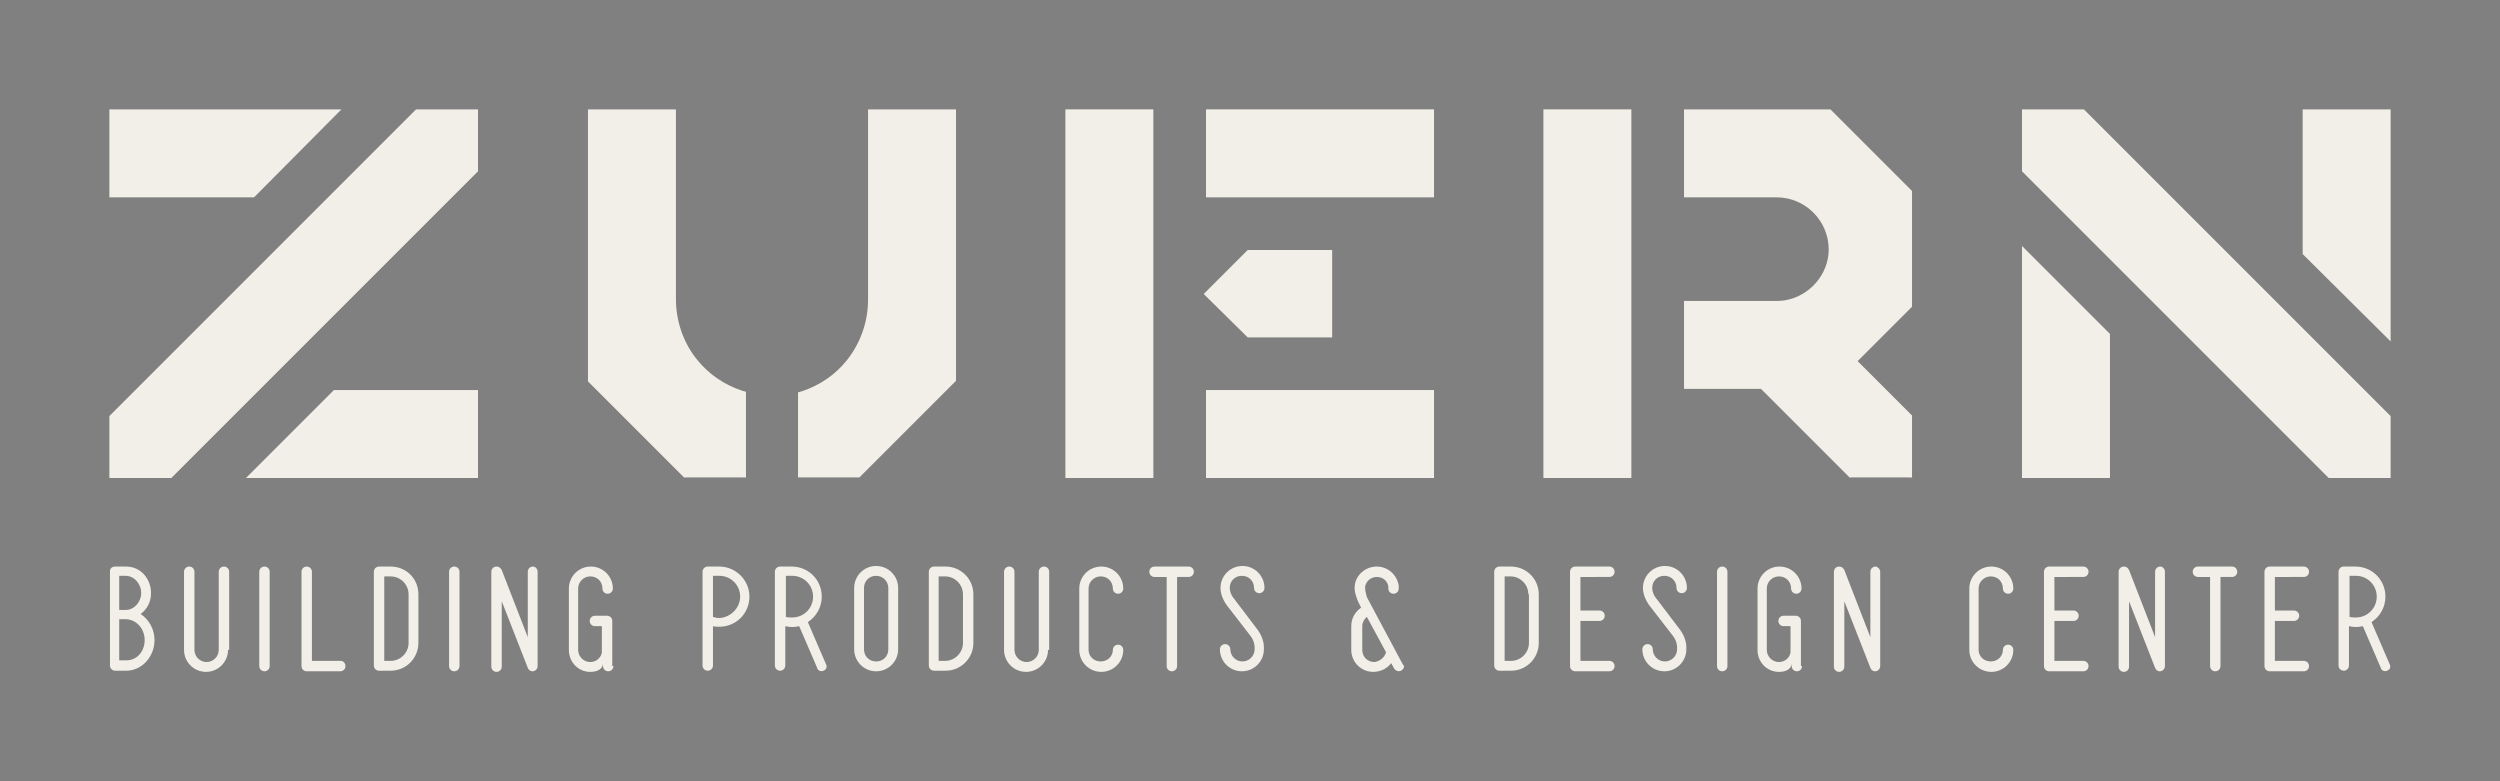 <svg xmlns="http://www.w3.org/2000/svg" xmlns:xlink="http://www.w3.org/1999/xlink" id="Layer_1" x="0px" y="0px" viewBox="0 0 432 135" style="enable-background:new 0 0 432 135;" xml:space="preserve"><rect x="0" y="0" width="432" height="135" fill="#808080" stroke="none"/><style type="text/css">	.st0{fill:#F1EFE7;}	.st1{fill:#101820;}	.st2{fill:#871A2D;}</style><g>	<g>		<polygon class="st0" points="18.9,34.1 18.9,18.9 59,18.9 43.9,34.1   "></polygon>		<polygon class="st0" points="42.5,82.6 57.7,67.4 82.6,67.4 82.6,82.6   "></polygon>		<polygon class="st0" points="18.9,82.6 18.9,71.9 71.9,18.9 82.6,18.9 82.6,29.6 29.6,82.6   "></polygon>	</g>	<g>		<polygon class="st0" points="397.9,43.9 397.9,18.9 413.1,18.9 413.1,59   "></polygon>		<polygon class="st0" points="349.4,82.6 349.4,42.5 364.6,57.7 364.6,82.6   "></polygon>		<polygon class="st0" points="402.4,82.6 349.4,29.6 349.4,18.9 360.1,18.9 413.1,71.9 413.1,82.6   "></polygon>	</g>	<g>		<path class="st0" d="M137.9,82.6V67.8l0.7-0.2c3-1,5.7-2.8,7.7-5.3c2.4-3,3.7-6.7,3.7-10.5V18.9h15.2v46.9l-16.7,16.7H137.9z"></path>		<path class="st0" d="M118.3,82.6l-16.7-16.7V18.9h15.2v32.8c0,3.8,1.3,7.6,3.7,10.5c2,2.5,4.7,4.3,7.7,5.3l0.7,0.2v14.8H118.3z"></path>	</g>	<g>		<rect x="266.7" y="18.9" class="st0" width="15.2" height="63.7"></rect>		<path class="st0" d="M319.7,82.6l-15.4-15.4H291V52H307c0.4,0,0.8,0,1.4-0.1c4.3-0.7,7.6-4.5,7.6-8.8c0-4.9-4-9-9-9H291V18.9h25.3   l14.1,14.1v20l-9.4,9.4l9.4,9.4v10.7H319.7z"></path>	</g>	<g>		<rect x="208.4" y="18.9" class="st0" width="39.4" height="15.2"></rect>		<rect x="184.1" y="18.9" class="st0" width="15.2" height="63.7"></rect>		<rect x="208.4" y="67.4" class="st0" width="39.4" height="15.2"></rect>		<polygon class="st0" points="215.6,58.3 208,50.8 215.6,43.2 230.2,43.2 230.2,58.3   "></polygon>	</g>	<g>		<path class="st0" d="M26.7,110.6c0,2.9-2.2,5.3-4.9,5.3h-1.9c-0.5,0-0.9-0.4-0.9-0.9V98.7c0-0.5,0.4-0.8,0.9-0.8h1.9   c2.5,0,4.3,2.1,4.3,4.6c0,1.5-0.7,2.8-1.8,3.6C25.7,107,26.7,108.7,26.7,110.6z M21.7,99.5h-1.1v5.9h1.1c1.5,0,2.7-1.4,2.7-2.9   C24.4,100.9,23.2,99.5,21.7,99.5z M25,110.6c0-2-1.5-3.6-3.3-3.6h-1.1v7.1h1.1C23.6,114.2,25,112.6,25,110.6z"></path>		<path class="st0" d="M39.4,112.3c0,2.1-1.7,3.8-3.8,3.8c-2.1,0-3.8-1.7-3.8-3.8V98.8c0-0.5,0.4-0.9,0.9-0.9c0.5,0,0.9,0.4,0.9,0.9   v13.5c0,1.1,0.9,2.1,2.1,2.1c1.1,0,2.1-0.9,2.1-2.1V98.8c0-0.5,0.4-0.9,0.9-0.9c0.5,0,0.9,0.4,0.9,0.9V112.3z"></path>		<path class="st0" d="M46.6,98.8v16.3c0,0.5-0.4,0.9-0.9,0.9c-0.5,0-0.9-0.4-0.9-0.9V98.8c0-0.5,0.4-0.9,0.9-0.9   C46.2,97.9,46.6,98.3,46.6,98.8z"></path>		<path class="st0" d="M59.7,115.1c0,0.5-0.4,0.9-0.9,0.9H53c-0.5,0-0.9-0.4-0.9-0.9V98.8c0-0.5,0.4-0.9,0.9-0.9   c0.5,0,0.9,0.4,0.9,0.9v15.4h5C59.3,114.2,59.7,114.6,59.7,115.1z"></path>		<path class="st0" d="M72.3,102.7v8.4c0,2.6-2.1,4.8-4.8,4.8h-2c-0.5,0-0.9-0.4-0.9-0.9V98.8c0-0.5,0.4-0.9,0.9-0.9h2   C70.2,97.9,72.3,100,72.3,102.7z M70.6,102.7c0-1.7-1.4-3.1-3.1-3.1h-1.1v14.6h1.1c1.7,0,3.1-1.4,3.1-3.1V102.7z"></path>		<path class="st0" d="M79.4,98.8v16.3c0,0.5-0.4,0.9-0.9,0.9c-0.5,0-0.9-0.4-0.9-0.9V98.8c0-0.5,0.4-0.9,0.9-0.9   C79,97.9,79.4,98.3,79.4,98.8z"></path>		<path class="st0" d="M92.9,98.8v16.3c0,0.5-0.4,0.9-0.9,0.9c-0.4,0-0.7-0.3-0.8-0.6l-4.5-11.5v11.3c0,0.5-0.4,0.9-0.9,0.9   c-0.5,0-0.9-0.4-0.9-0.9V98.8c0-0.5,0.4-0.9,0.9-0.9c0.4,0,0.7,0.2,0.9,0.6l4.5,11.6V98.8c0-0.5,0.4-0.9,0.9-0.9   C92.5,97.9,92.9,98.3,92.9,98.8z"></path>		<path class="st0" d="M106,115.1c0,0.5-0.4,0.9-0.9,0.9c-0.5,0-0.9-0.4-0.9-0.9v-0.4c0,0.1-0.1,1.4-2.2,1.4c-2.1,0-3.7-1.7-3.7-3.8   v-10.6c0-2.1,1.7-3.8,3.8-3.8c2.1,0,3.8,1.7,3.8,3.8c0,0.5-0.4,0.9-0.9,0.9c-0.5,0-0.9-0.4-0.9-0.9c0-1.2-0.9-2.1-2.1-2.1   c-1.1,0-2.1,0.9-2.1,2.1v10.6c0,1.1,0.9,2.1,2.1,2.1c1,0,1.8-0.7,2-1.6c0-0.1,0-0.3,0-0.4v-4.2h-1.2c-0.5,0-0.9-0.4-0.9-0.9   c0-0.5,0.4-0.9,0.9-0.9h2.1c0.5,0,0.9,0.4,0.9,0.9V115.1z"></path>		<path class="st0" d="M129.5,103.1c0,2.9-2.3,5.2-5.2,5.2c-0.4,0-0.7,0-1.1-0.1v6.8c0,0.5-0.4,0.9-0.9,0.9c-0.5,0-0.9-0.4-0.9-0.9   V98.8c0-0.5,0.4-0.9,0.9-0.9h2C127.1,97.9,129.5,100.2,129.5,103.1z M127.9,103.1c0-2-1.6-3.6-3.6-3.6h-1.1v7.1   c0.3,0.1,0.7,0.2,1.1,0.2C126.2,106.7,127.9,105.1,127.9,103.1z"></path>		<path class="st0" d="M142.3,115.9c-0.4,0.2-1,0-1.1-0.5l-3.1-7.2c-0.8,0.2-1.6,0.2-2.4,0v6.8c0,0.5-0.4,0.9-0.9,0.9   c-0.5,0-0.9-0.4-0.9-0.9V98.8c0-0.5,0.4-0.9,0.9-0.9h2c2.9,0,5.2,2.3,5.2,5.2c0,1.8-0.9,3.4-2.4,4.4l3.1,7.2   C143,115.2,142.8,115.7,142.3,115.9z M136.9,106.7c2,0,3.6-1.6,3.6-3.6c0-2-1.6-3.6-3.6-3.6h-1.1v7.1   C136.1,106.7,136.5,106.7,136.9,106.7z"></path>		<path class="st0" d="M155.2,101.6v10.6c0,2.1-1.7,3.8-3.8,3.8c-2.1,0-3.8-1.7-3.8-3.8v-10.6c0-2.1,1.7-3.8,3.8-3.8   C153.5,97.8,155.2,99.5,155.2,101.6z M153.5,101.6c0-1.1-0.9-2.1-2.1-2.1c-1.2,0-2.1,0.9-2.1,2.1v10.6c0,1.2,0.9,2.1,2.1,2.1   c1.2,0,2.1-0.9,2.1-2.1V101.6z"></path>		<path class="st0" d="M168.2,102.7v8.4c0,2.6-2.1,4.8-4.8,4.8h-2c-0.5,0-0.9-0.4-0.9-0.9V98.8c0-0.5,0.4-0.9,0.9-0.9h2   C166,97.9,168.2,100,168.2,102.7z M166.4,102.7c0-1.7-1.4-3.1-3.1-3.1h-1.1v14.6h1.1c1.7,0,3.1-1.4,3.1-3.1V102.7z"></path>		<path class="st0" d="M181.1,112.3c0,2.1-1.7,3.8-3.8,3.8c-2.1,0-3.8-1.7-3.8-3.8V98.8c0-0.5,0.4-0.9,0.9-0.9   c0.5,0,0.9,0.4,0.9,0.9v13.5c0,1.1,0.9,2.1,2.1,2.1c1.1,0,2.1-0.9,2.1-2.1V98.8c0-0.5,0.4-0.9,0.9-0.9c0.5,0,0.9,0.4,0.9,0.9   V112.3z"></path>		<path class="st0" d="M194.1,112.3c0,2.1-1.7,3.8-3.8,3.8c-2.1,0-3.8-1.7-3.8-3.8v-10.6c0-2.1,1.7-3.8,3.8-3.8   c2.1,0,3.8,1.7,3.8,3.8c0,0.5-0.4,0.9-0.9,0.9c-0.5,0-0.9-0.4-0.9-0.9c0-1.2-0.9-2.1-2.1-2.1c-1.1,0-2.1,0.9-2.1,2.1v10.6   c0,1.1,0.9,2,2.1,2c1.2,0,2.1-0.9,2.1-2c0-0.5,0.4-0.9,0.9-0.9C193.7,111.4,194.1,111.8,194.1,112.3z"></path>		<path class="st0" d="M206.3,98.8c0,0.5-0.4,0.9-0.9,0.9h-2v15.4c0,0.5-0.4,0.9-0.9,0.9c-0.5,0-0.9-0.4-0.9-0.9V99.7h-2.1   c-0.5,0-0.9-0.4-0.9-0.9c0-0.5,0.4-0.9,0.9-0.9h5.9C205.9,97.9,206.3,98.3,206.3,98.8z"></path>		<path class="st0" d="M217.3,108.8c0,0,1.1,1.4,1.1,3v0.4c0,2.1-1.7,3.8-3.8,3.8c-2.1,0-3.8-1.7-3.8-3.8c0-0.5,0.4-0.9,0.9-0.9   c0.5,0,0.9,0.4,0.9,0.9c0,1.1,0.9,2.1,2.1,2.1c1.1,0,2.1-0.9,2.1-2.1v-0.4c0,0,0-1-0.7-1.9l-4.1-5.3c0,0-1.1-1.4-1.1-3   c0-2.1,1.7-3.8,3.8-3.8c2.1,0,3.8,1.7,3.8,3.8c0,0.5-0.4,0.9-0.9,0.9c-0.5,0-0.9-0.4-0.9-0.9c0-1.2-0.9-2.1-2.1-2.1   c-1.2,0-2.1,0.9-2.1,2.1c0,0,0,1,0.7,1.8L217.3,108.8z"></path>		<path class="st0" d="M242.1,115.9c-0.4,0.2-1,0-1.2-0.4l-0.5-0.9c-0.7,0.9-1.8,1.5-3.1,1.5c-2.1,0-3.8-1.7-3.8-3.8v-4.1   c0-1.4,0.7-2.5,1.7-3.2l-0.5-1c-0.4-1-0.7-1.8-0.6-2.8v0c0.2-1.9,1.9-3.3,3.8-3.3c1.9,0,3.5,1.4,3.8,3.3c0,0.2,0,0.3,0,0.5   c0,0.5-0.4,0.9-0.9,0.9c-0.5,0-0.9-0.4-0.9-0.9c0-0.1,0-0.3,0-0.4c-0.2-1-1-1.6-2-1.6c-1,0-1.8,0.7-2,1.6c0,0.1,0,0.3,0,0.4   c0,0.5,0.2,1,0.3,1.5l6.2,11.6C242.8,115.1,242.6,115.6,242.1,115.9z M239.5,112.7l-3.3-6.1c-0.5,0.4-0.8,1-0.8,1.6v4.1   c0,1.2,0.9,2.1,2.1,2.1C238.4,114.3,239.3,113.6,239.5,112.7z"></path>		<path class="st0" d="M265.9,102.7v8.4c0,2.6-2.1,4.8-4.8,4.8h-2c-0.5,0-0.9-0.4-0.9-0.9V98.8c0-0.5,0.4-0.9,0.9-0.9h2   C263.7,97.9,265.9,100,265.9,102.7z M264.1,102.7c0-1.7-1.4-3.1-3.1-3.1H260v14.6h1.1c1.7,0,3.1-1.4,3.1-3.1V102.7z"></path>		<path class="st0" d="M273.1,99.6v5.9h3.3c0.5,0,0.9,0.4,0.9,0.9c0,0.5-0.4,0.9-0.9,0.9h-3.3v6.9h5c0.5,0,0.9,0.4,0.9,0.9   s-0.4,0.9-0.9,0.9h-5.9c-0.5,0-0.9-0.4-0.9-0.9V98.8c0-0.5,0.4-0.9,0.9-0.9h5.9c0.5,0,0.9,0.4,0.9,0.9c0,0.5-0.4,0.9-0.9,0.9   H273.1z"></path>		<path class="st0" d="M290.3,108.8c0,0,1.1,1.4,1.1,3v0.4c0,2.1-1.7,3.8-3.8,3.8c-2.1,0-3.8-1.7-3.8-3.8c0-0.5,0.4-0.9,0.9-0.9   c0.5,0,0.9,0.4,0.9,0.9c0,1.1,0.9,2.1,2.1,2.1c1.1,0,2.1-0.9,2.1-2.1v-0.4c0,0,0-1-0.7-1.9l-4.1-5.3c0,0-1.1-1.4-1.1-3   c0-2.1,1.7-3.8,3.8-3.8c2.1,0,3.8,1.7,3.8,3.8c0,0.5-0.4,0.9-0.9,0.9s-0.9-0.4-0.9-0.9c0-1.2-0.9-2.1-2.1-2.1   c-1.2,0-2.1,0.9-2.1,2.1c0,0,0,1,0.7,1.8L290.3,108.8z"></path>		<path class="st0" d="M298.5,98.8v16.3c0,0.5-0.4,0.9-0.9,0.9c-0.5,0-0.9-0.4-0.9-0.9V98.8c0-0.5,0.4-0.9,0.9-0.9   C298.1,97.9,298.5,98.3,298.5,98.8z"></path>		<path class="st0" d="M311.4,115.1c0,0.5-0.4,0.9-0.9,0.9c-0.5,0-0.9-0.4-0.9-0.9v-0.4c0,0.1-0.1,1.4-2.2,1.4   c-2.1,0-3.7-1.7-3.7-3.8v-10.6c0-2.1,1.7-3.8,3.8-3.8c2.1,0,3.8,1.7,3.8,3.8c0,0.5-0.4,0.9-0.9,0.9c-0.5,0-0.9-0.4-0.9-0.9   c0-1.2-0.9-2.1-2.1-2.1c-1.1,0-2.1,0.9-2.1,2.1v10.6c0,1.1,0.9,2.1,2.1,2.1c1,0,1.8-0.7,2-1.6c0-0.1,0-0.3,0-0.4v-4.2h-1.2   c-0.5,0-0.9-0.4-0.9-0.9c0-0.5,0.4-0.9,0.9-0.9h2.1c0.5,0,0.9,0.4,0.9,0.9V115.1z"></path>		<path class="st0" d="M324.9,98.8v16.3c0,0.5-0.4,0.9-0.9,0.9c-0.4,0-0.7-0.3-0.8-0.6l-4.5-11.5v11.3c0,0.5-0.4,0.9-0.9,0.9   c-0.5,0-0.9-0.4-0.9-0.9V98.8c0-0.5,0.4-0.9,0.9-0.9c0.4,0,0.7,0.2,0.9,0.6l4.5,11.6V98.8c0-0.5,0.4-0.9,0.9-0.9   C324.4,97.9,324.9,98.3,324.9,98.8z"></path>		<path class="st0" d="M347.9,112.3c0,2.1-1.7,3.8-3.8,3.8c-2.1,0-3.8-1.7-3.8-3.8v-10.6c0-2.1,1.7-3.8,3.8-3.8   c2.1,0,3.8,1.7,3.8,3.8c0,0.5-0.4,0.9-0.9,0.9c-0.5,0-0.9-0.4-0.9-0.9c0-1.2-0.9-2.1-2.1-2.1c-1.1,0-2.1,0.9-2.1,2.1v10.6   c0,1.1,0.9,2,2.1,2c1.2,0,2.1-0.9,2.1-2c0-0.5,0.4-0.9,0.9-0.9C347.5,111.4,347.9,111.8,347.9,112.3z"></path>		<path class="st0" d="M355,99.6v5.9h3.3c0.5,0,0.9,0.4,0.9,0.9c0,0.5-0.4,0.9-0.9,0.9H355v6.9h5c0.5,0,0.9,0.4,0.9,0.9   s-0.4,0.9-0.9,0.9h-5.9c-0.5,0-0.9-0.4-0.9-0.9V98.8c0-0.5,0.4-0.9,0.9-0.9h5.9c0.5,0,0.9,0.4,0.9,0.9c0,0.5-0.4,0.9-0.9,0.9H355z   "></path>		<path class="st0" d="M374.1,98.8v16.3c0,0.5-0.4,0.9-0.9,0.9c-0.4,0-0.7-0.3-0.8-0.6l-4.5-11.5v11.3c0,0.5-0.4,0.9-0.9,0.9   c-0.5,0-0.9-0.4-0.9-0.9V98.8c0-0.5,0.4-0.9,0.9-0.9c0.4,0,0.7,0.2,0.9,0.6l4.5,11.6V98.8c0-0.5,0.4-0.9,0.9-0.9   C373.7,97.9,374.1,98.3,374.1,98.8z"></path>		<path class="st0" d="M386.6,98.8c0,0.5-0.4,0.9-0.9,0.9h-2v15.4c0,0.5-0.4,0.9-0.9,0.9c-0.5,0-0.9-0.4-0.9-0.9V99.7h-2.1   c-0.5,0-0.9-0.4-0.9-0.9c0-0.5,0.4-0.9,0.9-0.9h5.9C386.2,97.9,386.6,98.3,386.6,98.8z"></path>		<path class="st0" d="M393.1,99.6v5.9h3.3c0.5,0,0.9,0.4,0.9,0.9c0,0.5-0.4,0.9-0.9,0.9h-3.3v6.9h5c0.5,0,0.9,0.4,0.9,0.9   s-0.4,0.9-0.9,0.9h-5.9c-0.5,0-0.9-0.4-0.9-0.9V98.8c0-0.5,0.4-0.9,0.9-0.9h5.9c0.5,0,0.9,0.4,0.9,0.9c0,0.5-0.4,0.9-0.9,0.9   H393.1z"></path>		<path class="st0" d="M412.5,115.9c-0.4,0.2-1,0-1.1-0.5l-3.1-7.2c-0.8,0.2-1.6,0.2-2.4,0v6.8c0,0.5-0.4,0.9-0.9,0.9   c-0.5,0-0.9-0.4-0.9-0.9V98.8c0-0.5,0.4-0.9,0.9-0.9h2c2.9,0,5.2,2.3,5.2,5.2c0,1.8-0.9,3.4-2.4,4.4l3.1,7.2   C413.2,115.2,413,115.7,412.5,115.9z M407.1,106.7c2,0,3.6-1.6,3.6-3.6c0-2-1.6-3.6-3.6-3.6H406v7.1   C406.3,106.7,406.7,106.7,407.1,106.7z"></path>	</g></g><g>			<rect x="127.6" y="-70.7" transform="matrix(6.123234e-17 -1 1 6.123234e-17 198.309 101.349)" class="st1" width="44.4" height="44.4"></rect>			<rect x="193.8" y="-70.7" transform="matrix(6.123234e-17 -1 1 6.123234e-17 264.48 167.52)" class="st0" width="44.4" height="44.4"></rect>			<rect x="259.9" y="-70.7" transform="matrix(6.123234e-17 -1 1 6.123234e-17 330.651 233.691)" class="st2" width="44.4" height="44.4"></rect></g></svg>